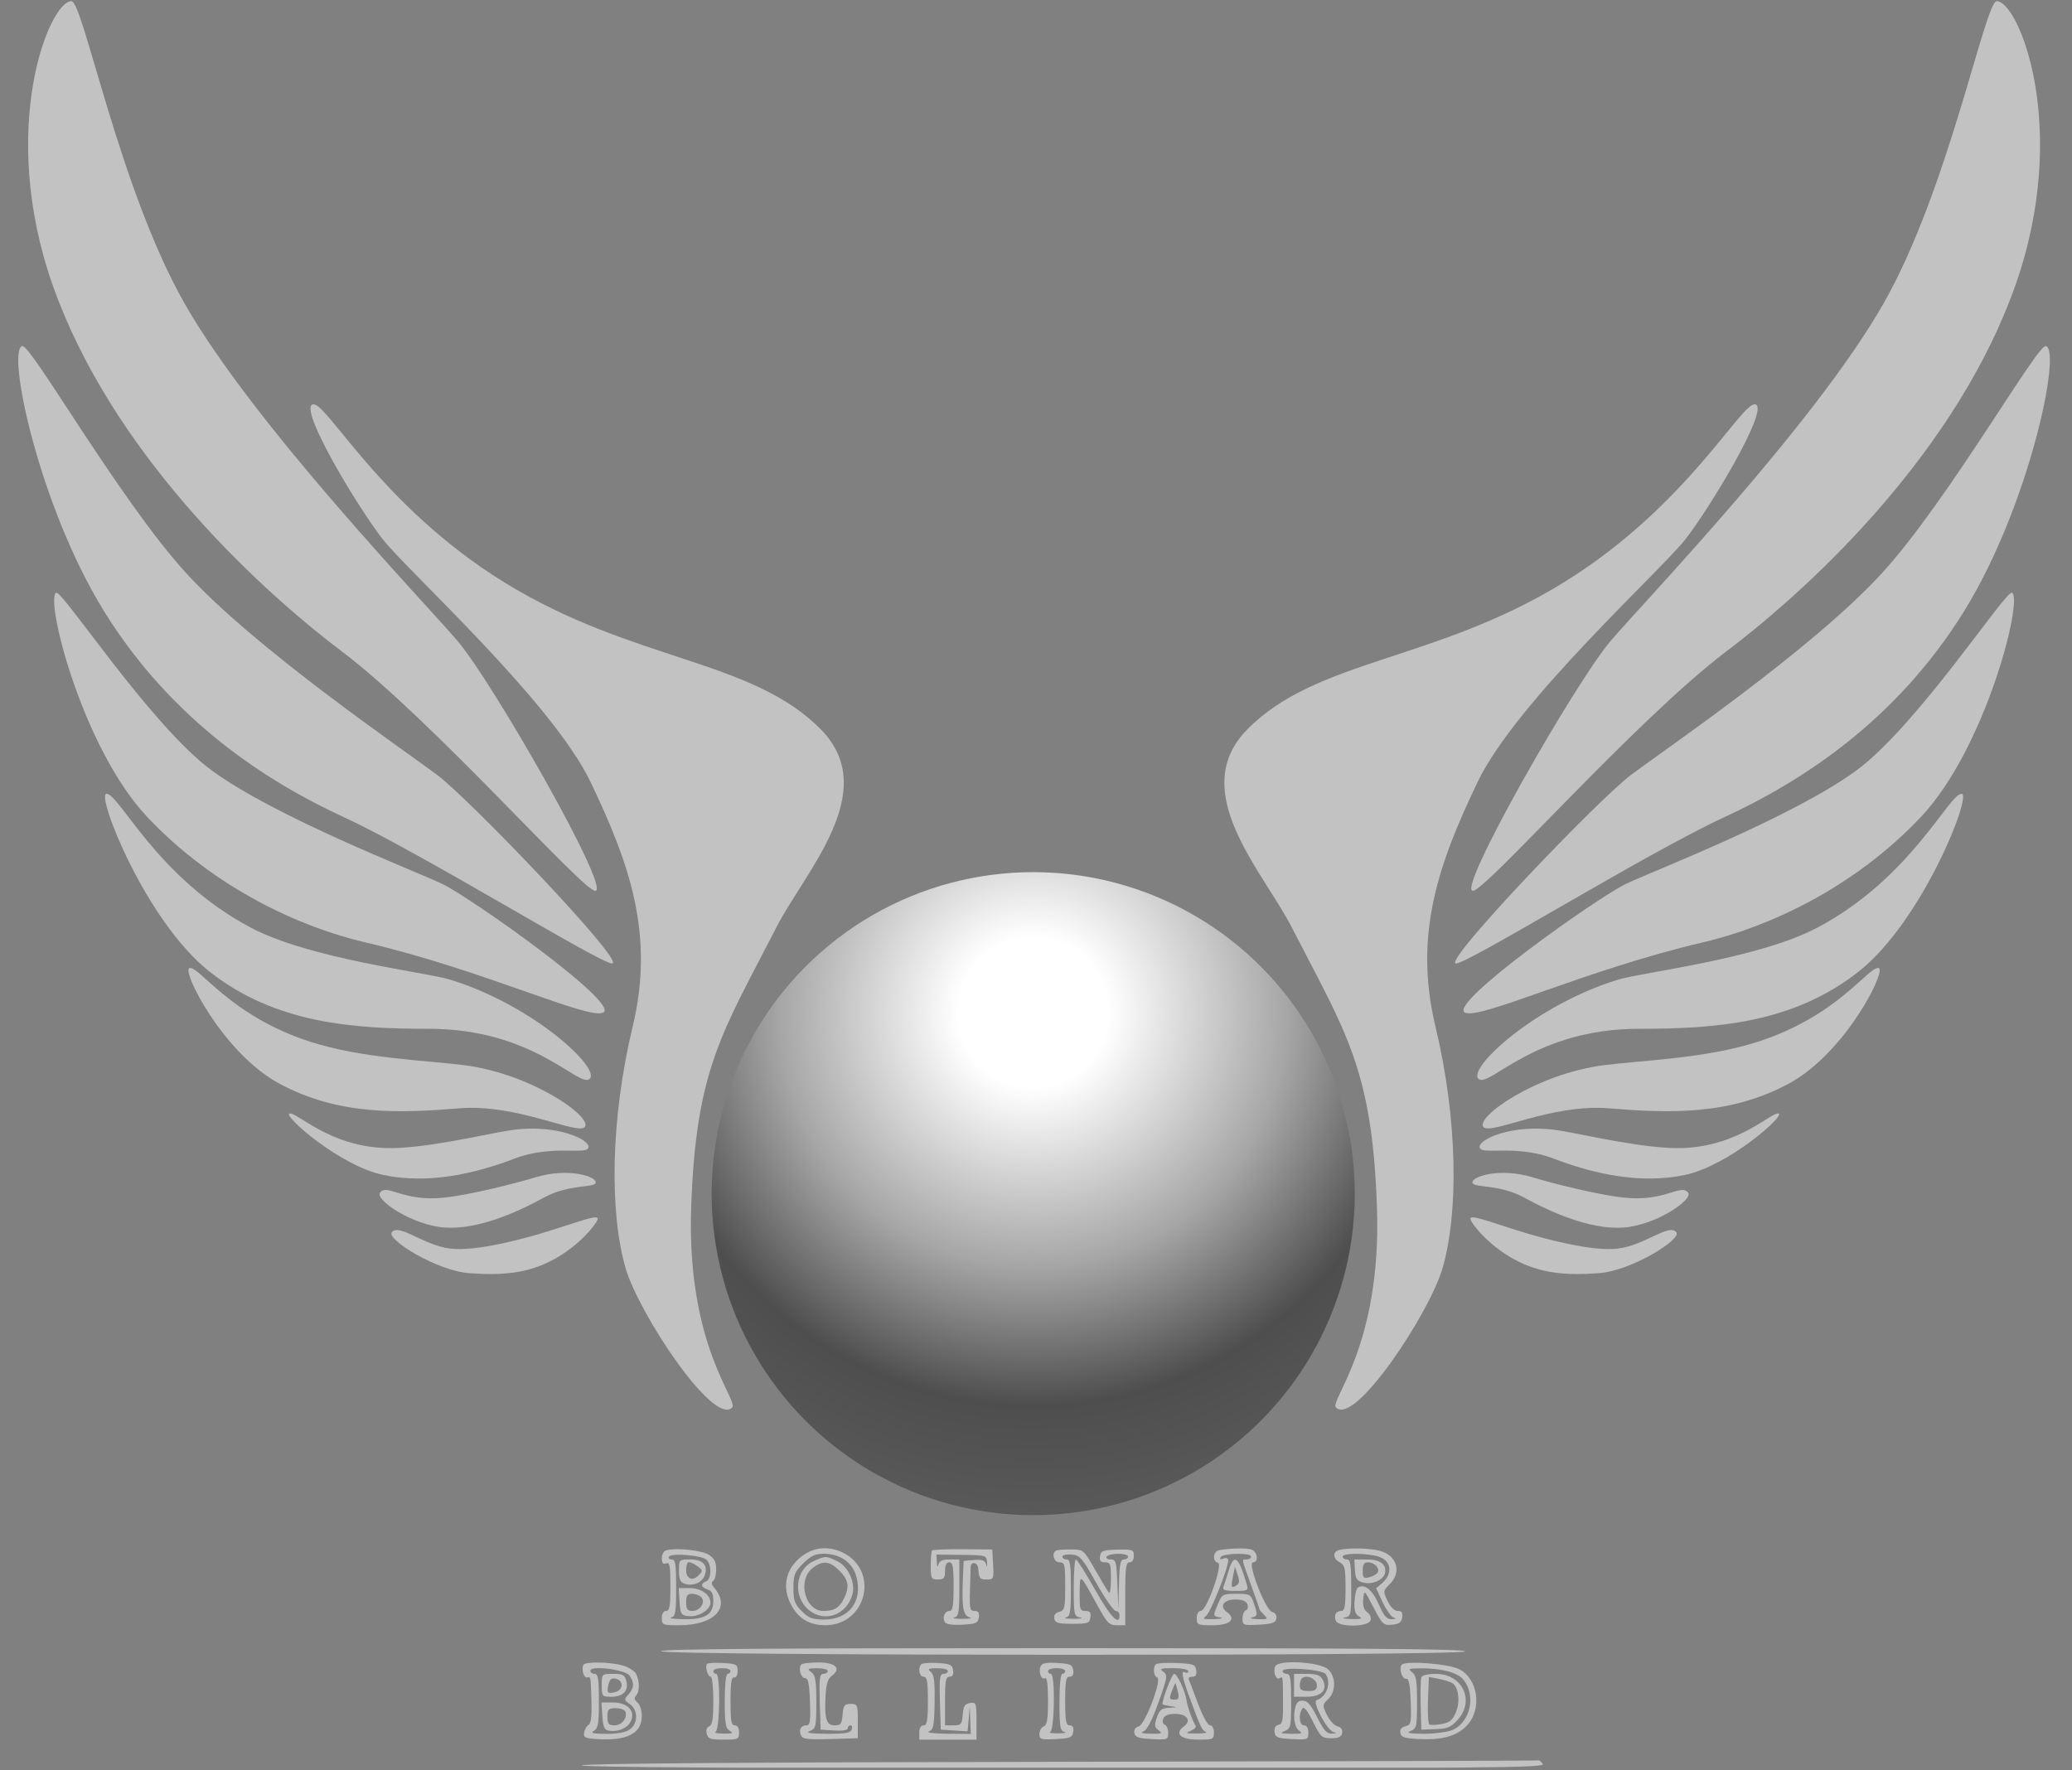 <svg width="886" height="757" viewBox="0 0 886 757" fill="none" xmlns="http://www.w3.org/2000/svg">
<rect x="0" y="0" width="886" height="757" fill="#808080" stroke="none"/>
<g clip-path="url(#clip0_245_956)">
<g clip-path="url(#clip1_245_956)">
<path d="M658.075 752.881C658.161 752.715 658.916 753.405 659.754 754.414C661.103 756.043 638.208 756.249 455.015 756.249C318.734 756.249 248.762 755.835 248.755 755.029C248.755 754.224 318.374 753.703 453.337 753.496C565.856 753.324 657.988 753.047 658.075 752.881ZM302.355 711.617C302.762 711.211 305.866 711.042 309.257 711.24C314.919 711.572 315.42 711.85 315.42 714.659C315.42 716.454 314.787 717.592 313.891 717.412C312.763 717.187 312.361 719.837 312.361 727.503C312.361 735.929 312.709 737.9 314.196 737.9C315.338 737.9 316.031 739.056 316.031 740.959C316.031 743.842 315.654 744.017 309.446 744.017C303.825 744.017 302.764 743.647 302.201 741.496C301.798 739.952 302.218 738.715 303.283 738.307C304.596 737.802 305.022 735.119 305.022 727.372C305.022 721.726 304.536 717.106 303.942 717.105C302.621 717.105 301.332 712.642 302.355 711.617ZM393.965 711.751C394.443 711.272 397.608 711.042 400.998 711.24C406.326 711.552 407.213 711.973 407.552 714.354C407.814 716.204 407.313 717.105 406.022 717.105C404.429 717.106 404.103 718.873 404.103 727.503V737.9H407.698C410.97 737.9 411.328 737.488 411.674 733.313C411.978 729.629 412.595 728.649 414.806 728.335C417.419 727.964 417.558 728.348 417.558 735.98V744.017H393.094V740.959C393.094 739.056 393.787 737.9 394.929 737.9C396.416 737.9 396.763 735.929 396.763 727.503C396.763 719.077 396.416 717.106 394.929 717.105C393.061 717.105 392.382 713.334 393.965 711.751ZM494.263 711.756C494.739 711.28 498.729 711.049 503.131 711.245C510.371 711.567 511.17 711.863 511.524 714.354C511.793 716.255 511.29 717.105 509.894 717.105C508.782 717.105 508.054 717.536 508.279 718.061C508.504 718.587 510.275 723.264 512.215 728.457C514.249 733.902 516.449 737.9 517.413 737.9C518.379 737.9 519.084 739.189 519.084 740.959C519.084 743.851 518.719 744.017 512.318 744.017C504.844 744.017 502.034 741.437 506.195 738.394C509.593 735.909 507.641 733.008 502.571 733.008C499.609 733.008 497.959 733.67 497.42 735.075C496.977 736.23 497.263 737.355 498.069 737.623C498.863 737.888 499.513 739.462 499.513 741.121C499.513 744.021 499.238 744.125 492.491 743.772C486.842 743.478 485.387 742.97 485.046 741.178C484.785 739.808 485.491 738.723 486.881 738.359C489.675 737.629 497.035 718.116 494.799 717.369C493.254 716.854 492.897 713.121 494.263 711.756ZM545.264 712.696C546.409 709.713 564.305 710.693 567.888 713.936C571.304 717.027 571.311 723.556 567.902 726.732C565.444 729.022 565.423 729.279 567.373 733.386C568.487 735.735 570.512 737.949 571.871 738.305C573.452 738.718 574.187 739.753 573.912 741.178C573.595 742.824 572.371 743.405 569.219 743.405C565.246 743.405 564.712 742.92 561.402 736.298C558.925 731.343 557.543 729.677 556.834 730.794C555.135 733.474 555.622 737.9 557.615 737.9C558.766 737.9 559.45 739.062 559.45 741.02C559.45 744.043 559.236 744.128 552.417 743.772C546.273 743.452 545.336 743.07 545.007 740.757C544.765 739.06 545.361 737.961 546.666 737.699C548.352 737.36 548.693 735.751 548.637 728.421C548.546 716.46 548.601 716.864 547.21 717.723C545.622 718.705 544.284 715.248 545.264 712.696ZM249.512 711.977C250.377 710.58 260.737 710.764 266.171 712.273C268.685 712.972 271.3 714.583 271.98 715.855C273.584 718.852 273.566 723.608 271.944 725.23C271.059 726.116 271.247 726.986 272.556 728.072C273.593 728.933 274.442 731.497 274.442 733.769C274.442 741.329 268.26 744.595 255.479 743.79C250.14 743.454 249.42 743.095 249.788 740.959C250.02 739.613 250.883 738.129 251.704 737.659C252.708 737.086 253.105 733.881 252.918 727.874C252.564 716.514 252.661 717.054 251.058 717.412C249.622 717.733 248.466 713.669 249.512 711.977ZM444.936 712.76C445.493 711.305 447.172 710.948 452.1 711.23C457.708 711.553 458.585 711.955 458.927 714.354C459.189 716.204 458.688 717.105 457.397 717.105C455.804 717.106 455.478 718.873 455.478 727.503C455.478 736.133 455.804 737.9 457.397 737.9C458.688 737.9 459.188 738.802 458.927 740.652C458.579 743.09 457.733 743.447 451.502 743.772C445.076 744.108 444.469 743.919 444.469 741.594C444.469 740.193 445.294 738.731 446.303 738.344C447.734 737.795 448.138 735.361 448.138 727.3C448.138 720.67 447.696 717.235 446.906 717.723C445.338 718.692 443.975 715.261 444.936 712.76ZM349.779 710.99C357.289 710.99 359.97 713.585 355.692 716.713C353.973 717.972 353.274 720.23 353.008 725.404C352.503 735.198 353.357 737.9 356.959 737.9C359.497 737.9 359.973 737.246 360.299 733.313C360.628 729.337 361.086 728.727 363.736 728.727C366.659 728.727 366.795 729.053 366.795 736.065V743.405L355.015 743.754C345.063 744.047 343.118 743.794 342.474 742.114C341.523 739.639 342.523 737.901 344.897 737.9C346.381 737.9 346.646 736.067 346.354 727.81C346.084 720.128 345.59 717.718 344.281 717.718C342.558 717.718 341.333 713.826 342.476 711.977C342.813 711.434 346.099 710.99 349.779 710.99ZM599.295 712.066C600.502 710.113 619.399 711.523 624.018 713.912C632.124 718.104 633.834 731.121 627.189 738.058C622.958 742.473 616.661 744.238 606.824 743.769C600.618 743.471 599.152 742.998 598.805 741.178C598.528 739.727 599.287 738.714 600.979 738.27C603.4 737.637 603.556 736.904 603.227 727.653C602.983 720.789 602.425 717.805 601.42 717.999C599.652 718.34 598.099 714.002 599.295 712.066ZM400.738 713.476C396.942 713.507 396.467 713.771 397.986 715.005C399.408 716.158 399.782 719.1 399.647 728.053C399.496 738.085 399.173 739.729 397.201 740.505C395.94 741 399.424 741.437 405.02 741.484L415.111 741.57L414.897 735.76L414.685 729.949L414.212 735.212L413.741 740.476L408.005 740.104L402.268 739.735L401.918 727.81C401.622 717.747 401.862 715.883 403.447 715.883C404.481 715.883 405.325 715.332 405.325 714.659C405.325 713.987 403.261 713.454 400.738 713.476ZM269.171 716.608C267.276 714.015 252.424 712.157 252.424 714.513C252.424 715.266 253.25 715.883 254.259 715.883C255.761 715.883 256.094 717.983 256.094 727.442C256.094 737.162 255.752 739.201 253.953 740.249C252.326 741.197 253.58 741.504 259.185 741.533C263.93 741.556 267.527 740.892 269.276 739.666C272.894 737.133 272.922 731.35 269.328 728.832C266.814 727.071 266.778 726.83 268.716 724.689C271.187 721.959 271.322 719.55 269.171 716.608ZM566.893 716.008C565.596 713.96 548.441 712.7 548.441 714.652C548.442 715.329 549.267 715.883 550.276 715.883C551.778 715.883 552.111 717.994 552.111 727.542C552.111 738.491 551.943 739.27 549.358 740.309C547.082 741.224 547.546 741.428 552.039 741.493C556.757 741.56 557.188 741.363 555.319 739.997C552.451 737.899 552.932 727.869 555.923 727.439C558.922 727.009 560.067 728.161 563.592 735.148C566.113 740.146 567.437 741.539 569.562 741.429C571.675 741.319 571.803 741.158 570.125 740.722C567.407 740.013 560.994 727.805 562.991 727.139C567.32 725.695 569.353 719.895 566.893 716.008ZM349.363 713.476C345.288 713.51 345.015 713.696 346.917 715.139C348.682 716.478 349.058 718.733 349.058 727.982C349.058 738.475 348.879 739.274 346.306 740.309C344.313 741.11 346.302 741.437 353.514 741.493C361.29 741.553 363.629 741.168 364.18 739.735C364.566 738.726 364.349 737.9 363.698 737.9C363.046 737.901 362.514 738.482 362.514 739.191C362.513 739.967 360.197 740.332 356.703 740.108L350.893 739.735L350.543 727.81C350.247 717.747 350.487 715.883 352.072 715.883C353.106 715.883 353.951 715.332 353.951 714.659C353.951 713.987 351.886 713.454 349.363 713.476ZM501.726 713.437C496.356 713.437 495.695 713.673 497.449 714.966C499.367 716.381 499.214 717.356 495.392 728.044C492.674 735.642 490.474 739.903 488.965 740.496C487.419 741.104 488.444 741.426 492.102 741.484C496.759 741.558 497.234 741.35 495.426 740.029C493.638 738.722 493.529 737.888 494.701 734.524C495.84 731.259 496.761 730.53 499.938 730.378C503.636 730.202 503.656 730.174 500.431 729.686C498.58 729.405 497.067 729.037 497.066 728.867C497.066 726.492 501.154 715.883 502.069 715.883C503.414 715.883 506.856 723.321 507.405 727.413C507.736 729.872 509.917 735.934 511.248 738.088C511.608 738.669 510.628 739.655 509.071 740.279C506.709 741.227 507.152 741.412 511.745 741.396C514.772 741.385 516.525 741.087 515.641 740.733C513.974 740.067 513.437 738.929 508.556 725.674C505.408 717.131 504.908 714.069 506.853 715.271C507.525 715.687 508.075 715.443 508.075 714.731C508.075 713.987 505.379 713.437 501.726 713.437ZM607.768 713.505C602.422 713.513 601.922 713.719 603.792 715.139C605.557 716.478 605.933 718.733 605.933 727.982C605.933 738.475 605.753 739.274 603.18 740.309C601.118 741.137 602.509 741.434 608.724 741.493C613.286 741.535 618.833 740.812 621.051 739.886C628.731 736.676 631.262 725.136 625.771 718.356C623.329 715.344 616.456 713.49 607.768 713.505ZM308.692 713.437C306.674 713.437 305.023 713.987 305.022 714.659C305.022 715.332 305.573 715.883 306.245 715.883C308.141 715.883 307.844 739.991 305.939 740.761C305.1 741.1 306.613 741.404 309.304 741.437C313.196 741.483 313.758 741.241 312.056 740.249C310.256 739.201 309.915 737.162 309.915 727.442C309.915 720.552 310.41 715.883 311.139 715.883C311.811 715.883 312.361 715.332 312.361 714.659C312.361 713.987 310.71 713.437 308.692 713.437ZM451.808 713.437C449.79 713.437 448.138 713.987 448.138 714.659C448.138 715.332 448.689 715.883 449.361 715.883C451.257 715.884 450.96 739.991 449.056 740.761C448.215 741.1 449.728 741.356 452.419 741.332C455.11 741.308 456.348 741.035 455.172 740.728C453.315 740.242 453.031 738.561 453.031 728.025C453.031 720.747 453.52 715.884 454.254 715.883C454.927 715.883 455.478 715.332 455.478 714.659C455.477 713.987 453.826 713.437 451.808 713.437ZM261.953 728.115C268.295 728.115 271.785 731.646 269.785 736.036C268.382 739.115 264.189 740.903 260.166 740.139C258.44 739.811 257.843 738.386 257.556 733.914L257.183 728.115H261.953ZM613.939 715.883C625.326 715.883 630.767 727.224 623.356 735.517C620.526 738.686 619.012 739.323 613.877 739.512L607.768 739.735L607.499 729.338C607.351 723.62 607.471 718.255 607.766 717.412C608.09 716.487 610.53 715.883 613.939 715.883ZM263.332 730.562C260.184 730.562 259.764 730.992 259.764 734.23C259.764 737.315 260.244 737.9 262.778 737.9C265.895 737.9 268.409 734.771 267.447 732.09C267.145 731.25 265.294 730.562 263.332 730.562ZM610.611 727.062C610.392 732.482 610.662 737.192 611.21 737.531C611.758 737.868 614.14 737.781 616.502 737.338C619.882 736.703 621.165 735.651 622.522 732.399C624.541 727.57 623.648 721.153 620.755 719.681C619.666 719.127 617.028 718.343 614.893 717.939L611.009 717.204L610.611 727.062ZM502.649 719.904C502.545 719.764 501.846 721.277 501.094 723.269C499.872 726.505 499.978 726.892 502.089 726.892C504.047 726.892 504.314 726.316 503.645 723.528C503.202 721.678 502.753 720.047 502.649 719.904ZM262.187 715.883C266.367 715.883 267.165 716.317 267.828 718.957C268.875 723.129 266.462 725.669 261.449 725.669C257.444 725.669 257.317 725.518 257.317 720.775C257.317 715.886 257.321 715.883 262.187 715.883ZM558.796 715.883C563.005 715.883 564.557 716.443 565.566 718.329C567.895 722.681 565.141 725.669 558.796 725.669H553.334V715.883H558.796ZM263.429 717.974C261.579 717.49 260.791 718.069 260.224 720.334C259.295 724.034 259.748 724.54 263.182 723.643C266.556 722.759 266.727 718.836 263.429 717.974ZM563.12 720.906C563.12 717.979 558.605 715.914 556.597 717.922C556.148 718.37 555.78 719.745 555.78 720.979C555.78 722.655 556.708 723.222 559.45 723.222C562.235 723.222 563.12 722.664 563.12 720.906ZM454.111 704.874C584.047 704.874 626.813 705.224 626.46 706.284C625.799 708.25 284.596 708.178 282.63 706.212C281.667 705.243 329.026 704.874 454.111 704.874ZM572.6 662.904C576.58 661.865 585.723 662.068 590.142 663.296C597.354 665.298 599.443 672.331 594.344 677.431C591.382 680.392 591.36 680.551 593.347 684.716C594.604 687.352 596.254 688.972 597.682 688.972C599.372 688.972 599.882 689.706 599.596 691.725C599.297 693.825 598.275 694.566 595.284 694.855C591.593 695.213 591.128 694.782 587.345 687.517C583.339 679.823 583.324 679.811 582.923 683.882C582.646 686.688 583.183 688.45 584.64 689.516C585.91 690.445 586.45 691.869 585.986 693.076C584.896 695.917 572.286 695.974 571.198 693.144C570.27 690.724 571.274 688.972 573.59 688.972C574.977 688.971 575.352 686.895 575.352 679.229C575.352 670.739 575.037 669.319 572.905 668.178C569.888 666.563 569.719 663.658 572.6 662.904ZM285.146 662.962C289.694 661.895 300.265 663.093 303.184 665.005C305.462 666.497 306.245 668.081 306.245 671.191C306.245 673.491 305.659 675.735 304.942 676.178C304.063 676.721 304.203 677.641 305.368 679.002C312.649 687.507 305.586 695.088 290.383 695.088C283.329 695.088 283.005 694.954 283.005 692.03C283.005 690.127 283.698 688.972 284.839 688.972C286.327 688.972 286.674 686.987 286.674 678.444C286.674 669.588 286.383 668.027 284.839 668.62C283.523 669.125 283.005 668.495 283.005 666.395C283.005 664.611 283.843 663.268 285.146 662.962ZM458.289 662.672C463.316 662.726 463.448 662.841 468.405 671.573C471.167 676.438 473.792 680.784 474.237 681.229C474.684 681.676 475.049 678.921 475.049 675.109C475.049 668.915 474.78 668.178 472.517 668.178C470.623 668.178 470.084 667.517 470.376 665.558C470.721 663.252 471.614 662.917 477.801 662.768C484.357 662.61 484.834 662.787 484.834 665.388C484.834 667.052 484.094 668.177 483 668.178C481.481 668.178 481.165 670.488 481.165 681.633V695.088H477.537C474.296 695.088 473.39 694.142 469.045 686.22C461.594 672.635 461.747 672.735 461.666 681.327C461.6 688.265 461.827 688.972 464.125 688.972C466.05 688.972 466.563 689.632 466.266 691.725C465.91 694.228 465.214 694.477 458.553 694.477C452.443 694.477 451.158 694.107 450.801 692.249C450.522 690.806 451.271 689.787 452.925 689.354C455.257 688.744 455.478 687.8 455.478 678.432C455.478 668.994 455.283 668.178 453.031 668.178C450.431 668.178 449.469 663.861 451.891 663.054C452.609 662.814 455.488 662.643 458.289 662.672ZM521.225 663.017C525.459 662.133 532.761 661.967 535.073 662.701C537.732 663.546 538.331 668.178 535.782 668.178C533.199 668.178 541.08 688.649 543.961 689.42C545.336 689.788 546.042 690.886 545.783 692.249C545.442 694.041 543.988 694.549 538.338 694.844C531.591 695.196 531.316 695.093 531.316 692.192C531.317 690.534 531.966 688.96 532.76 688.694C533.566 688.426 533.852 687.301 533.409 686.146C532.87 684.741 531.221 684.079 528.259 684.079C523.189 684.079 521.236 686.981 524.634 689.465C528.795 692.508 525.986 695.088 518.511 695.088C512.11 695.088 511.745 694.923 511.745 692.03C511.745 690.218 512.446 688.972 513.466 688.972C515.983 688.972 523.12 668.932 520.796 668.394C518.34 667.826 518.682 663.548 521.225 663.017ZM344.537 664.454C349.276 661.565 354.942 661.401 360.331 663.996C376.173 671.628 370.582 695.068 352.916 695.083C345.886 695.089 341.004 692.019 337.922 685.652C334.017 677.584 336.605 669.291 344.537 664.454ZM411.736 662.583L424.285 662.673L424.655 669.095C425.01 675.261 424.9 675.517 421.902 675.517C418.963 675.517 418.593 675.027 418.283 670.725C418.096 668.107 415.118 667.637 415.064 670.217C415.038 671.45 414.901 676.175 414.759 680.717C414.53 687.98 414.768 688.974 416.726 688.974C418.334 688.972 418.843 689.736 418.561 691.725C418.218 694.134 417.347 694.523 411.558 694.854C407.316 695.094 404.616 694.695 404.025 693.74C402.784 691.732 403.967 688.972 406.068 688.972C407.39 688.971 407.772 686.646 407.772 678.575C407.772 670.149 407.425 668.178 405.938 668.178C404.714 668.178 404.103 669.401 404.103 671.847C404.103 674.945 403.626 675.517 401.044 675.517C398.204 675.517 397.986 675.096 397.986 669.605C397.986 666.354 398.257 663.423 398.587 663.092C398.917 662.762 404.834 662.533 411.736 662.583ZM458.194 664.856C456.027 664.682 454.254 665.082 454.254 665.746C454.254 666.41 455.08 666.954 456.089 666.954C457.597 666.954 457.924 669.119 457.924 679.097C457.924 689.632 457.64 691.313 455.783 691.799C454.607 692.106 456.119 692.346 459.146 692.333C462.174 692.32 463.412 692.071 461.899 691.778C459.266 691.272 459.146 690.726 459.146 679.101C459.146 672.421 459.559 666.959 460.064 666.965C460.57 666.973 464.235 672.752 468.21 679.809C474.79 691.493 478.719 695.604 478.719 690.807C478.719 689.798 477.991 688.972 477.104 688.972C476.216 688.97 472.485 683.617 468.812 677.074C462.687 666.163 461.807 665.15 458.194 664.856ZM352.3 664.513C348.572 664.509 346.724 665.374 343.432 668.667C339.773 672.326 339.272 673.588 339.272 679.158C339.272 684.526 339.817 686.035 342.848 689.066C345.835 692.053 347.418 692.642 352.468 692.642C363.113 692.642 369.005 684.774 366.189 674.316C364.558 668.254 359.266 664.519 352.3 664.513ZM534.986 665.731C534.986 664.009 523.089 664.2 522.014 665.939C521.42 666.902 521.796 667.115 523.165 666.589C524.409 666.112 525.2 666.416 525.2 667.37C525.2 670.686 517.63 689.661 515.728 691.112C514.037 692.402 514.576 692.616 519.156 692.476C522.143 692.384 523.349 692.071 521.837 691.778C518.581 691.152 518.601 691.274 520.856 685.875C522.541 681.843 522.93 681.633 528.688 681.633C534.384 681.633 534.827 681.864 536.089 685.484C537.871 690.597 537.803 691.142 535.292 691.799C534.115 692.106 535.255 692.422 537.825 692.5C542.075 692.628 542.325 692.466 540.577 690.72C539.521 689.662 538.656 688.647 538.655 688.461C538.655 688.276 537.005 683.552 534.986 677.963C530.69 666.066 530.838 666.954 533.151 666.954C534.16 666.954 534.986 666.404 534.986 665.731ZM301.999 666.983C299.746 665.113 287.049 664.136 286.047 665.756C285.64 666.415 286.166 666.954 287.214 666.954C288.812 666.954 289.12 668.916 289.12 679.097C289.12 689.632 288.836 691.313 286.979 691.799C285.804 692.106 288.157 692.422 292.212 692.5C301.507 692.679 305.022 690.539 305.022 684.704C305.022 681.649 304.386 680.373 302.576 679.798C299.678 678.878 299.399 677.282 301.964 676.297C304.334 675.388 304.36 668.942 301.999 666.983ZM589.849 665.851C585.032 664.171 574.129 664.089 574.129 665.731C574.129 666.404 574.955 666.954 575.964 666.954C577.472 666.954 577.799 669.12 577.799 679.101C577.799 690.726 577.679 691.272 575.046 691.778C573.533 692.071 574.772 692.367 577.799 692.438C582.157 692.54 582.848 692.303 581.118 691.296C579.488 690.347 579.002 688.724 579.204 684.911C579.353 682.099 579.985 679.453 580.607 679.031C583.374 677.155 586.79 679.854 589.551 686.095C591.874 691.347 592.993 692.614 595.213 692.5C596.976 692.409 597.27 692.167 596.024 691.834C594.948 691.545 592.799 688.601 591.249 685.291L588.43 679.273L590.996 677.089C595.577 673.191 595.01 667.65 589.849 665.851ZM400.574 668.05C400.666 670.123 400.912 670.488 401.275 669.095C401.672 667.582 403.064 666.954 406.026 666.954H410.219V679.097C410.219 689.632 409.935 691.313 408.078 691.799C406.901 692.106 408.414 692.358 411.441 692.358C414.469 692.358 415.983 692.106 414.807 691.799C411.949 691.051 411.251 687.677 411.688 676.726L412.054 667.565L416.537 667.192C420.008 666.902 421.165 667.317 421.657 669.027C422.051 670.399 422.205 670.078 422.065 668.178C421.843 665.177 421.639 665.117 411.136 664.992L400.433 664.866L400.574 668.05ZM348.096 667.574C353.198 665.357 353.079 665.355 358.047 667.724C362.702 669.944 365.855 676.823 364.512 681.83C362.114 690.763 352.523 694.176 345.774 688.497C338.825 682.65 340.113 671.042 348.096 667.574ZM294.767 679.187C299.774 679.187 303.799 681.984 303.799 685.464C303.799 688.505 298.593 691.683 294.398 691.202C291.225 690.838 290.926 690.353 290.582 684.997L290.209 679.187H294.767ZM295.909 681.633C293.939 681.633 293.401 682.418 293.401 685.303C293.401 688.275 293.917 688.972 296.111 688.972C299.443 688.972 301.876 685.092 299.827 683.043C299.052 682.268 297.289 681.633 295.909 681.633ZM358.938 671.753C354.71 667.526 351.776 667.261 347.389 670.713C340.882 675.83 344.213 688.972 352.016 688.972C356.628 688.972 358.786 687.738 360.724 683.991C363.378 678.859 362.923 675.738 358.938 671.753ZM478.179 664.508C475.863 664.508 473.63 665.059 473.214 665.731C472.798 666.404 473.57 666.954 474.929 666.954C477.189 666.954 477.435 667.869 477.807 677.657L478.216 688.36L478.467 677.657C478.669 669.071 479.082 666.954 480.553 666.954C481.562 666.954 482.387 666.404 482.388 665.731C482.388 665.059 480.494 664.508 478.179 664.508ZM525.307 671.975C527.671 664.081 529.582 665.469 533.127 677.657C533.877 680.233 533.561 680.409 528.209 680.409C523.82 680.409 522.644 680.013 523.147 678.702C523.507 677.763 524.48 674.735 525.307 671.975ZM527.237 674.202C526.286 678.961 526.475 679.444 528.749 678.038C529.972 677.282 530.096 676.134 529.229 673.536L528.067 670.05L527.237 674.202ZM295.193 666.954C300.673 666.954 302.934 669.523 301.288 673.88C300.137 676.924 296.337 678.477 292.79 677.352C290.891 676.749 290.344 675.501 290.344 671.766C290.344 666.976 290.365 666.954 295.193 666.954ZM584.428 666.954C590.109 666.954 592.961 669.037 592.262 672.675C591.678 675.705 586.79 677.867 582.883 676.823C580.182 676.103 579.591 675.195 579.379 671.454L579.124 666.954H584.428ZM298.367 669.938C296.222 668.347 294.179 667.681 293.912 668.483C292.115 673.872 295.219 677.304 298.696 673.775C300.609 671.833 300.587 671.584 298.367 669.938ZM584.988 668.178C583.267 668.178 582.691 669.071 582.691 671.732C582.691 674.81 583.061 675.194 585.443 674.592C586.956 674.209 588.577 673.316 589.043 672.606C590.209 670.833 587.777 668.178 584.988 668.178ZM423.688 375.898C438.72 374.016 461.974 375.363 475.606 378.905C488.329 382.21 505.033 389.16 511.357 393.78C513.499 395.345 515.605 396.625 516.037 396.625C517.836 396.625 531.269 407.943 538.734 415.751C565.173 443.398 577.597 475.715 576.288 513.441C575.024 549.87 560.631 581.81 534.023 607.229C517.673 622.851 502.545 631.656 481.165 637.995C464.304 642.994 455.058 644.103 436.397 643.369C423.51 642.862 416.875 641.974 408.995 639.701C356.486 624.558 320.912 586.316 309.749 533.013C307.415 521.868 307.786 495.913 310.465 482.861C317.756 447.342 339.433 415.548 369.609 396.108C376.798 391.479 387.656 385.377 389.424 384.976C389.76 384.898 395.546 383.083 402.281 380.94C409.016 378.799 418.649 376.528 423.688 375.898ZM754.32 196.336C762.903 185.305 765.577 183.258 766.898 186.701C767.827 189.124 761.905 202.565 755.634 212.264C752.685 216.826 750.272 221.045 750.271 221.642C750.271 222.237 749.79 222.908 749.202 223.133C748.614 223.357 744.664 227.944 740.425 233.326C736.184 238.708 731.573 244.403 730.179 245.98C725.686 251.059 694.815 281.234 688.499 286.719C677.428 296.334 665.923 308.581 657.263 319.969C647.58 332.699 647.432 332.902 645.464 336.143C634.121 354.807 629.85 362.887 626.285 372.427C618.634 392.897 617.757 397.746 617.699 419.865C617.639 442.515 617.916 445.608 623.218 481.638C626.279 502.447 626.857 509.532 626.259 518.945C624.496 546.69 609.8 580.629 591.565 599.066C581.834 608.907 575.741 612.79 572.178 611.423C570.303 610.704 570.421 610.247 573.254 607.286C584.659 595.362 593.581 551.634 592.025 515.276C591.608 505.522 590.714 493.687 590.039 488.978C588.844 480.656 579.268 449.26 576.046 443.106C575.165 441.425 573.738 437.847 572.874 435.156C569.92 425.951 560.956 407.935 554.232 397.69C540.251 376.386 533.77 360.07 533.628 345.816C533.529 335.93 534.739 330.099 538.155 323.985C542.122 316.887 546.16 313.401 558.781 306.177C572.354 298.407 588.116 292.454 604.098 289.061C615.93 286.549 635.781 281.27 640.794 279.303C656.231 273.245 696.659 250.684 709.294 241.077C725.046 229.099 741.712 212.54 754.32 196.336ZM134.419 173.944C136.058 171.292 138.571 173.566 145.978 184.397C148.278 187.761 150.462 190.787 150.835 191.125C151.206 191.461 153.711 194.478 156.402 197.829C161.934 204.717 179.042 221.979 184.92 226.599C187.059 228.281 190.325 230.916 192.178 232.455C196.574 236.11 215.37 248.559 217.981 249.546C219.098 249.968 223.588 252.614 227.96 255.425C246.263 267.192 261.791 273.524 290.556 280.954C311.416 286.342 317.223 288.603 332.545 297.303C354.785 309.931 360.379 317.822 360.331 336.501C360.291 352.623 354.93 366.021 339.525 388.506C327.132 406.595 314.928 432.564 304.533 462.959C291.828 500.116 295.499 571.212 311.318 594.394C317.228 603.052 315.527 604.411 306.24 598.451C296.97 592.503 286.663 580.035 280.027 566.74C275.999 558.672 269.752 543.616 268.889 539.895C268.635 538.801 267.548 534.878 266.473 531.178C265.397 527.477 264.196 518.544 263.804 511.326C263.075 497.941 263.826 490.732 268.49 466.348C269.842 459.284 271.136 451.852 271.368 449.834C271.601 447.815 272.662 439.869 273.728 432.176C279.516 390.385 272.729 363.516 245.124 318.934C240.457 311.397 234.077 304.347 233.593 304.347C233.592 304.345 233.58 304.326 233.432 304.101C232.999 302.999 226.587 293.871 207.439 275.091C185.428 253.501 165.406 231.71 159.46 222.87C158.451 221.369 156.483 218.705 155.087 216.948C151.385 212.289 140.575 193.848 137.8 187.455C134.755 180.443 133.502 175.431 134.419 173.944ZM631.62 534.193C631.62 531.415 638.723 531.972 648.933 535.55C653.874 537.282 658.883 538.997 660.06 539.362C661.163 539.704 662.078 540.362 662.188 540.87L662.206 541.02C662.33 541.543 664.344 542.356 666.787 542.858C669.311 543.378 672.2 544.024 673.209 544.294C674.218 544.565 680.613 545.097 687.422 545.475C698.095 546.068 700.913 545.792 707.896 543.468C712.35 541.986 716.309 540.265 716.691 539.645C717.613 538.155 720.914 538.191 720.914 539.691C720.914 544.029 701.852 554.254 687.611 557.556C679.408 559.457 677.082 559.547 670.01 558.244C659.794 556.362 654.379 553.611 644.669 545.373C640.444 541.789 635.78 538.211 634.304 537.421C632.827 536.631 631.62 535.178 631.62 534.193ZM240.192 523.951C247.241 521.354 256.677 520.592 257.872 522.523C258.256 523.146 256.381 525.211 253.704 527.11C251.027 529.011 245.31 533.113 241.001 536.226C236.692 539.339 230.332 542.827 226.868 543.979C215.831 547.643 198.208 545.613 187.044 539.39C185.665 538.622 184.262 537.966 183.925 537.934C183.588 537.902 180.804 536.141 177.737 534.019C166.797 526.448 166.404 522.674 177.103 527.913C194.59 536.476 208.583 535.596 240.192 523.951ZM637.124 515.059C644.009 513.459 661.232 514.849 669.539 517.676C690.606 524.845 708.984 527.05 720.905 523.841C734.153 520.274 724.487 531.159 710.105 536.004C694.545 541.245 676.685 537.479 657.963 525.007C651.348 520.601 645.052 518.704 639.037 519.306C636.304 519.578 634.068 519.334 634.066 518.763C634.066 518.192 633.93 517.315 633.761 516.817C633.592 516.32 635.106 515.528 637.124 515.059ZM232.241 502.636C234.855 502.002 247.126 502.709 252.799 503.819C255.107 504.271 256.106 505.138 255.85 506.467C255.549 508.031 253.987 508.416 248.316 508.323C241.821 508.217 239.725 508.938 225.499 516.173C208.319 524.908 201.468 526.495 188.366 524.775C177.192 523.309 161.909 514.104 163.55 509.829C164.161 508.237 164.795 508.004 165.938 508.953C168.517 511.093 182.789 512.861 191.264 512.091C195.637 511.693 206.095 509.537 214.505 507.299C222.914 505.06 230.895 502.961 232.241 502.636ZM757.61 494.705C765.2 490.338 766.173 490.094 766.173 492.548C766.172 497.349 740.644 512.778 727.51 515.915C713.915 519.161 691.418 517.183 677.352 511.504C675.409 510.72 672.445 509.524 670.763 508.845C658.093 503.729 655.078 503.044 645.241 503.044C637.32 503.044 636.246 502.801 637.78 501.354C638.765 500.424 643.149 498.44 647.521 496.945C658.181 493.3 668.676 493.601 686.572 498.063C720.662 506.561 738.467 505.719 757.61 494.705ZM125.21 476.706C125.21 475.396 130.201 477.506 135.417 481.021C138.213 482.905 144.629 485.742 149.675 487.323C160.972 490.866 180.821 491.089 194.321 487.825C207.334 484.679 221.856 482.253 227.693 482.251C232.804 482.25 251.699 488.648 253.053 490.839C253.427 491.446 249.503 491.869 244.207 491.793C237.519 491.696 232.506 492.401 227.349 494.162C195.617 504.999 184.674 506.594 166.594 503.019C151.61 500.056 125.211 483.271 125.21 476.706ZM807.199 431.779C810.858 427.833 812.655 427.513 812.655 430.805C812.655 433.272 807.952 442.188 806.273 442.902C805.746 443.127 805.315 443.837 805.315 444.481C805.315 445.544 801.654 451.221 798.588 454.911C785.324 470.875 770.562 480.165 750.271 485.321C739.359 488.094 737.308 488.226 716.633 487.494C704.523 487.066 686.083 486.695 675.655 486.671C656.847 486.626 656.628 486.657 648.3 490.539C639.895 494.458 637.259 494.7 638.51 491.439C639.273 489.453 662.114 473.914 663.123 474.696C663.294 474.83 665.404 474.115 667.81 473.109C674.879 470.157 690.577 467.714 715.41 465.705C743.943 463.397 745.009 463.253 755.776 460.231C767.013 457.078 778.431 452.583 785.569 448.501C793.459 443.989 804.093 436.731 804.093 435.857C804.094 435.457 805.491 433.622 807.199 431.779ZM81.766 414.004C82.489 412.148 82.842 412.237 84.935 414.803C86.23 416.39 87.299 417.216 87.309 416.638C87.318 416.058 88.007 416.93 88.839 418.574C90.992 422.826 102.247 431.164 112.979 436.457C132.574 446.123 149.358 450.445 176.585 452.836C184.995 453.575 193.252 454.431 194.934 454.738C196.616 455.045 199.918 455.587 202.272 455.941C218.25 458.347 230.799 463.591 243.556 473.189C248.434 476.859 252.424 480.366 252.424 480.983C252.424 483.447 250.12 483.177 243.177 479.9C231.627 474.45 223.45 473.587 186.982 473.96C159.361 474.244 152.502 473.959 145.076 472.222C128.543 468.354 112.007 459.251 101.835 448.42C92.047 437.998 80.281 417.819 81.766 414.004ZM847.262 355.29C848.01 354.343 848.96 354.154 849.623 354.817C850.817 356.011 845.496 371.282 839.511 383.842C837.571 387.911 835.276 392.865 834.411 394.851C831.39 401.782 818.755 418.342 811.495 424.888C801.696 433.723 798.532 436.058 790.398 440.458C772.858 449.948 753.247 453.618 714.798 454.604C701.679 454.94 688.526 455.552 685.569 455.964C674.581 457.497 654.81 464.802 643.973 471.336C640.302 473.549 639.601 473.63 638.004 472.033C636.408 470.436 636.679 469.74 640.329 466.1C648.142 458.307 661.986 447.084 669.176 442.717C681.481 435.241 696.871 430.816 723.151 427.197C733.873 425.721 749.236 422.672 755.164 420.844C762.994 418.429 766.761 417.182 769.231 416.184C772.473 414.872 776.421 413.387 777.182 413.191C777.518 413.105 780.478 411.819 783.759 410.334C787.04 408.849 789.984 407.634 790.302 407.634C791.763 407.634 813.306 396.237 813.674 395.269C813.899 394.669 814.843 394.178 815.772 394.178C816.702 394.178 822.087 389.638 827.737 384.087C835.64 376.324 838.933 372.02 842.011 365.433C844.21 360.724 846.573 356.159 847.262 355.29ZM47.342 342.335C46.171 335.222 49.297 337.133 52.544 345.516C57.894 359.327 68.39 371.772 82.447 380.972C92.48 387.537 126.462 403.965 131.326 404.602C132.335 404.734 134.813 405.512 136.831 406.33C141.31 408.147 166.148 413.819 184.899 417.308C201.153 420.333 216.178 425.824 223.506 431.418C226.387 433.618 229.362 435.634 230.116 435.898C233.2 436.98 253.647 458.259 253.647 460.386C253.647 463.179 249.717 463.476 247.535 460.848C245.805 458.763 234.244 452.986 224.29 449.23C211.207 444.296 193.64 441.827 159.46 440.122C142.264 439.263 138.168 438.661 125.822 435.166C116.482 432.521 100.429 424.455 93.753 419.051C90.915 416.754 88.322 414.876 87.989 414.876C85.947 414.883 73.616 400.151 67.596 390.509C59.609 377.721 49.021 352.534 47.342 342.335ZM866.802 278.901C876.041 260.476 877.236 262.761 871.268 287.448C863.51 319.532 855.205 339.04 843.014 353.812C841.07 356.167 838.813 358.905 837.994 359.897C837.177 360.891 836.644 361.853 836.811 362.036C837.471 362.761 815.609 382.243 808.207 387.524C799.307 393.875 785.008 401.299 772.673 405.973C753.474 413.247 716.529 422.415 682.383 428.379C678.346 429.083 673.841 429.896 672.371 430.183C667.378 431.156 651.836 437.106 643.229 441.338C638.514 443.656 634.248 445.553 633.749 445.553C629.617 445.552 641.658 431.588 654.249 421.78C657.613 419.16 661.054 416.175 661.895 415.148C662.736 414.121 663.432 413.8 663.441 414.434C663.453 415.066 663.865 414.96 664.359 414.197C665.735 412.077 687.345 398.76 698.311 393.275C703.678 390.592 714.125 385.812 721.525 382.653C728.926 379.495 736.632 376.131 738.65 375.178C740.669 374.225 746.173 371.984 750.883 370.198C755.592 368.411 764.019 364.82 769.609 362.216C775.199 359.613 779.932 357.481 780.125 357.481C780.935 357.48 801.492 345.044 806.821 341.332C841.269 317.327 854.373 303.689 866.802 278.901ZM24.502 251.952C25.846 249.776 27.586 252.06 31.578 261.242C33.859 266.49 37.969 274.56 40.712 279.177C45.551 287.321 64.112 307.426 72.411 313.513C74.656 315.158 77.133 317.063 77.916 317.745C94.953 332.597 131.914 353.205 166.8 367.305C169.827 368.529 175.754 371.222 179.969 373.292C184.184 375.36 187.889 377.054 188.202 377.054C188.515 377.054 191.782 378.981 195.463 381.335C199.143 383.69 202.504 385.616 202.93 385.616C204.71 385.618 226.855 401.255 235.94 408.927C246.115 417.518 259.762 431.386 259.764 433.135C259.764 435.761 257.456 435.14 246.504 429.559C232.814 422.584 225.559 420.129 205.331 415.631C197.258 413.835 186.799 411.511 182.09 410.464C171.766 408.17 151.695 402.518 142.029 399.184C138.162 397.85 134.999 396.954 134.996 397.194C134.996 398.225 106.942 385.213 99.02 380.507C68.417 362.325 43.235 329.816 33.818 296.334C29.777 281.96 23.738 253.195 24.502 251.952ZM885.592 171.907C890.48 161.722 891.465 160.381 892.758 162.148C896.18 166.831 893.042 189.879 885.997 211.78C882.638 222.222 868.345 254.362 866.351 255.955C865.929 256.291 863.72 259.78 861.442 263.708C850.509 282.563 837.968 298.687 820.666 316.133C803.329 333.615 765.576 356.261 737.428 366.066C716.413 373.386 656.277 404.818 652.127 410.651C651.633 411.346 651.22 411.435 651.209 410.851C651.199 410.265 648.851 411.682 645.992 414C639.075 419.608 633.118 422.996 632.05 421.927C629.136 419.011 649.994 391.559 668.928 373.39C679.143 363.587 699.115 347.328 711.761 338.522C721.255 331.91 740.917 318.78 750.103 312.918C755.055 309.757 759.734 306.65 760.5 306.016C761.266 305.381 767.121 301.218 773.513 296.767C779.903 292.316 785.406 288.324 785.744 287.894C786.081 287.464 789.3 284.685 792.9 281.716C796.499 278.747 800.919 274.902 802.722 273.171C804.525 271.439 809.562 266.669 813.915 262.571C827.959 249.35 842.156 233.886 858.814 213.666C869.446 200.759 878.578 186.52 885.592 171.907ZM9.748 147.802C11.067 144.365 12.376 145.71 15.446 153.654C17.902 160.009 24.285 171.528 34.093 187.303C37.544 192.852 43.02 199.538 43.704 199.034C44.13 198.721 44.224 198.811 43.912 199.235C43.2 200.206 55.846 216.617 65.047 226.663C68.872 230.839 72.396 234.93 72.879 235.753C73.776 237.281 97.377 260.663 106.251 268.815C114.502 276.396 131.573 289.784 142.461 297.213C189.359 329.21 213.106 348.777 235.34 373.741C251.462 391.842 264.655 412.526 260.079 412.526C259.433 412.526 255.108 409.638 250.466 406.109C245.825 402.58 239.275 397.998 235.911 395.929C232.547 393.858 223.835 388.488 216.551 383.996C209.269 379.506 202.87 375.832 202.328 375.83C201.373 375.83 193.635 371.461 193.506 371.139C193.281 370.577 188.97 368.045 183.925 365.515C178.879 362.983 173.375 360.193 171.692 359.313C170.01 358.434 163.68 355.678 157.625 353.188C136.742 344.598 119.585 335.314 105.691 325.088C102.021 322.386 98.105 319.624 96.987 318.951C87.502 313.236 66.482 291.404 56.356 276.75C30.331 239.085 17.892 211.829 10.937 177.233C9.004 167.617 8.351 151.444 9.748 147.802ZM873.906 14.263C875.839 11.934 877.034 12.95 880.574 19.936C889.338 37.231 891.564 48.064 891.493 73.085C891.447 89.824 890.921 96.146 888.798 105.5C884.541 124.243 878.46 141.439 870.124 158.31C868.238 162.126 867.059 165.654 867.503 166.15C867.948 166.647 867.624 166.657 866.782 166.173C865.924 165.679 865.253 165.929 865.253 166.745C865.253 167.544 863.464 171.215 861.277 174.903C859.09 178.591 856.276 183.337 855.022 185.449C850.788 192.583 834.678 214.522 828.231 221.938C812.606 239.911 785.268 266.069 773.513 274.296C771.158 275.943 767.861 278.545 766.186 280.079C764.511 281.611 762.689 282.866 762.137 282.866C761.585 282.866 758.552 284.768 755.396 287.092C752.242 289.416 747.574 292.856 745.024 294.737C742.475 296.618 735.845 301.782 730.288 306.214C724.732 310.646 719.308 314.774 718.235 315.388C717.161 316.002 714.161 318.28 711.565 320.448C708.971 322.618 700.379 329.684 692.475 336.149C684.57 342.615 678.102 348.442 678.102 349.097C678.102 349.751 677.551 349.947 676.879 349.531C676.206 349.115 675.655 349.258 675.655 349.848C675.655 350.438 671.538 355 666.506 359.984C661.474 364.97 655.832 371.131 653.968 373.675C652.105 376.22 647.641 381.461 644.051 385.322L637.522 392.344L638.142 387.891C638.9 382.443 652.53 354.187 660.584 341.366C663.827 336.203 668.683 328.305 671.374 323.814C674.065 319.325 678.055 313.223 680.242 310.256C682.429 307.29 684.218 304.317 684.218 303.649C684.218 302.983 684.65 302.438 685.177 302.438C685.705 302.438 687.101 300.805 688.277 298.812C689.455 296.818 691.1 294.479 691.932 293.613C692.762 292.748 695.62 289.288 698.283 285.924C700.946 282.56 708.491 273.97 715.05 266.835C721.608 259.701 726.573 253.42 726.085 252.878C725.596 252.336 725.763 252.215 726.458 252.608C728.026 253.492 772.397 208.959 784.062 194.795C792.597 184.429 802.843 171.24 806.867 165.438C841.141 116.021 864.758 64.013 871.262 23.626C871.941 19.411 873.131 15.197 873.906 14.263ZM28.148 3.918C32.047 -1.974 34.352 -1.232 35.298 6.224C38.827 34.044 51.434 72.829 67.171 104.277C72.481 114.887 84.762 136.755 88.246 141.802C89.558 143.7 94.273 150.76 98.726 157.487C103.178 164.215 108.207 171.209 109.899 173.029C111.592 174.85 112.978 176.683 112.979 177.104C112.979 178.092 121.855 189.157 123.084 189.702C123.597 189.93 125.617 192.407 127.573 195.207C129.53 198.008 138.106 207.455 146.629 216.201C155.152 224.947 164.966 235.359 168.438 239.338C171.91 243.317 175.318 247.17 176.013 247.9C178.184 250.184 196.557 272.2 201.108 277.974C215.743 296.535 239.433 337.262 250.091 362.183C259.333 383.797 257.85 386.565 245.726 370.325C237.073 358.734 232.876 353.932 220.621 341.596C209.728 330.631 197.617 319.427 190.025 313.29C187.006 310.85 177.424 302.934 168.732 295.7C160.04 288.466 148.481 279.305 143.045 275.343C126.696 263.424 119.875 257.759 106.445 244.946C59.61 200.26 27.973 147.163 16.803 94.491C9.69 60.956 14.194 25.004 28.148 3.918Z" fill="#C2C2C2"/>
</g>
<path d="M295.547 516.5C293.547 576 316.046 599 313.047 602C305.046 610 273.146 561.7 267.546 542.5C260.546 518.5 261.046 478.5 270.546 439C280.046 399.5 269.046 369 252.546 334.5C236.046 300 174.047 244 163.547 230.5C153.047 217 128.047 175.5 133.547 173C139.047 170.5 162.043 215.925 215.546 249C270.546 283 321.38 281.767 351.046 312C376.983 338.432 344.371 372.5 332.046 396.5C308.889 441.597 297.547 457 295.547 516.5Z" fill="#C2C2C2"/>
<path d="M79.046 130C51.046 81 35.546 0.5 30.547 0.5C21.046 0.5 -1.056 55.044 22.547 122C47.046 191.5 107.046 249 146.046 278.5C185.046 308 249.047 381 254.546 381C261.618 381 210.547 291.5 195.547 274C180.547 256.5 108.499 181.542 79.046 130Z" fill="#C2C2C2"/>
<path d="M79.046 244.5C50.839 213.309 13.186 147.201 9.547 148C2.632 149.518 16.672 216.537 44.546 261.5C73.481 308.171 113.948 334.259 147.046 349.5C180.145 364.741 257.851 412.93 261.854 412.051C267.001 410.922 200.76 341.841 187.046 331.5C173.333 321.159 108.717 277.309 79.046 244.5Z" fill="#C2C2C2"/>
<path d="M90.547 329.5C64.469 310.361 26.665 252.336 24.046 253.5C19.071 255.713 35.089 319.934 63.046 349.5C92.066 380.19 128.751 396.636 156.047 403C207.047 414.891 252.047 436.529 258.047 433C264.928 428.952 200.978 383.671 189.047 378C177.115 372.329 117.977 349.631 90.547 329.5Z" fill="#C2C2C2"/>
<path d="M107.126 396.672C67.178 375.5 51.03 339.5 45.546 339.5C40.9 339.5 62.279 394.004 89.546 415.5C117.85 437.813 151.047 440 183.547 440C228.232 440 247.418 465.224 252.046 461.5C257.354 457.23 228.046 429.899 192.546 419C181.77 415.692 132.779 410.268 107.126 396.672Z" fill="#C2C2C2"/>
<path d="M132.546 445.5C98.209 434.389 85.357 413.24 81.046 414C77.394 414.643 95.133 450.378 119.546 463.5C144.887 477.12 170.689 476.11 196.546 474C221.046 472 246.924 485.568 250.046 482C253.627 477.907 227.463 459.15 198.046 455.5C181.546 453.452 154.596 452.634 132.546 445.5Z" fill="#C2C2C2"/>
<path d="M165.046 491C140.182 490.274 126.418 474.969 123.712 476.303C121.42 477.434 145.181 498.529 163.867 502.5C183.263 506.622 203.345 501.886 220.046 495.5C235.872 489.449 250.169 493.963 251.546 491C253.126 487.601 237.716 480.239 217.546 483.5C206.234 485.329 181.013 491.466 165.046 491Z" fill="#C2C2C2"/>
<path d="M190.047 512.19C172.195 514.113 165.771 506.131 162.546 510C160.047 513 176.294 523.996 190.046 525C204.321 526.043 221.293 518.397 232.608 512.19C243.331 506.308 253.998 508.132 254.692 505.878C255.488 503.292 243.149 499.187 229.047 503.5C221.137 505.919 201.51 510.954 190.047 512.19Z" fill="#C2C2C2"/>
<path d="M192.546 534C181.046 532.617 170.771 523.131 167.546 527C165.046 530 186.794 543.496 200.546 544.5C214.821 545.543 225.73 544.707 237.046 538.5C247.768 532.618 254.852 523.754 255.546 521.5C256.342 518.914 247.149 522.687 233.046 527C225.136 529.419 204.046 535.382 192.546 534Z" fill="#C2C2C2"/>
<path d="M588.802 516.5C590.802 576 568.302 599 571.302 602C579.302 610 611.202 561.7 616.802 542.5C623.802 518.5 623.302 478.5 613.802 439C604.302 399.5 615.302 369 631.802 334.5C648.302 300 710.302 244 720.802 230.5C731.302 217 756.302 175.5 750.802 173C745.302 170.5 722.305 215.925 668.802 249C613.802 283 562.968 281.767 533.302 312C507.366 338.432 539.978 372.5 552.302 396.5C575.46 441.597 586.802 457 588.802 516.5Z" fill="#C2C2C2"/>
<path d="M805.302 130C833.302 81 848.802 0.5 853.802 0.5C863.302 0.5 885.405 55.044 861.802 122C837.302 191.5 777.302 249 738.302 278.5C699.302 308 635.302 381 629.802 381C622.731 381 673.802 291.5 688.802 274C703.802 256.5 775.85 181.542 805.302 130Z" fill="#C2C2C2"/>
<path d="M805.302 244.5C833.509 213.309 871.163 147.201 874.802 148C881.717 149.518 867.677 216.537 839.802 261.5C810.868 308.171 770.401 334.259 737.302 349.5C704.204 364.741 626.498 412.93 622.495 412.051C617.348 410.922 683.589 341.841 697.302 331.5C711.015 321.159 775.632 277.309 805.302 244.5Z" fill="#C2C2C2"/>
<path d="M793.802 329.5C819.879 310.361 857.684 252.336 860.302 253.5C865.277 255.713 849.259 319.934 821.302 349.5C792.283 380.19 755.598 396.636 728.302 403C677.302 414.891 632.302 436.529 626.302 433C619.421 428.952 683.37 383.671 695.302 378C707.234 372.329 766.372 349.631 793.802 329.5Z" fill="#C2C2C2"/>
<path d="M777.223 396.672C817.171 375.5 833.319 339.5 838.802 339.5C843.449 339.5 822.069 394.004 794.802 415.5C766.499 437.813 733.302 440 700.802 440C656.117 440 636.93 465.224 632.302 461.5C626.995 457.23 656.302 429.899 691.802 419C702.579 415.692 751.57 410.268 777.223 396.672Z" fill="#C2C2C2"/>
<path d="M751.803 445.5C786.14 434.389 798.992 413.24 803.302 414C806.955 414.643 789.215 450.378 764.802 463.5C739.461 477.12 713.659 476.11 687.803 474C663.303 472 637.425 485.568 634.303 482C630.722 477.907 656.885 459.15 686.303 455.5C702.803 453.452 729.753 452.634 751.803 445.5Z" fill="#C2C2C2"/>
<path d="M719.302 491C744.166 490.274 757.931 474.969 760.637 476.303C762.929 477.434 739.167 498.529 720.482 502.5C701.086 506.622 681.004 501.886 664.302 495.5C648.477 489.449 634.18 493.963 632.802 491C631.222 487.601 646.633 480.239 666.802 483.5C678.115 485.329 703.336 491.466 719.302 491Z" fill="#C2C2C2"/>
<path d="M694.302 512.19C712.154 514.113 718.578 506.131 721.802 510C724.302 513 708.054 523.996 694.302 525C680.028 526.043 663.056 518.397 651.74 512.19C641.018 506.308 630.351 508.132 629.657 505.878C628.861 503.292 641.199 499.187 655.302 503.5C663.212 505.919 682.839 510.954 694.302 512.19Z" fill="#C2C2C2"/>
<path d="M691.803 534C703.302 532.617 713.578 523.131 716.803 527C719.303 530 697.554 543.496 683.802 544.5C669.528 545.543 658.618 544.707 647.302 538.5C636.58 532.618 629.496 523.754 628.802 521.5C628.007 518.914 637.2 522.687 651.302 527C659.212 529.419 680.303 535.382 691.803 534Z" fill="#C2C2C2"/>
<circle cx="441.808" cy="510.5" r="137.5" fill="url(#paint0_radial_245_956)"/>
</g>
<defs>
<radialGradient id="paint0_radial_245_956" cx="0" cy="0" r="1" gradientUnits="userSpaceOnUse" gradientTransform="translate(441.808 433) rotate(90) scale(215)">
<stop offset="0.149" stop-color="white"/>
<stop offset="0.505" stop-color="#A6A6A6"/>
<stop offset="0.781" stop-color="#4E4E4E"/>
<stop offset="1" stop-color="#595959"/>
</radialGradient>
<clipPath id="clip0_245_956">
<rect width="885.148" height="756.249" fill="white"/>
</clipPath>
<clipPath id="clip1_245_956">
<rect width="885" height="108" fill="white" transform="translate(9 648)"/>
</clipPath>
</defs>
</svg>
